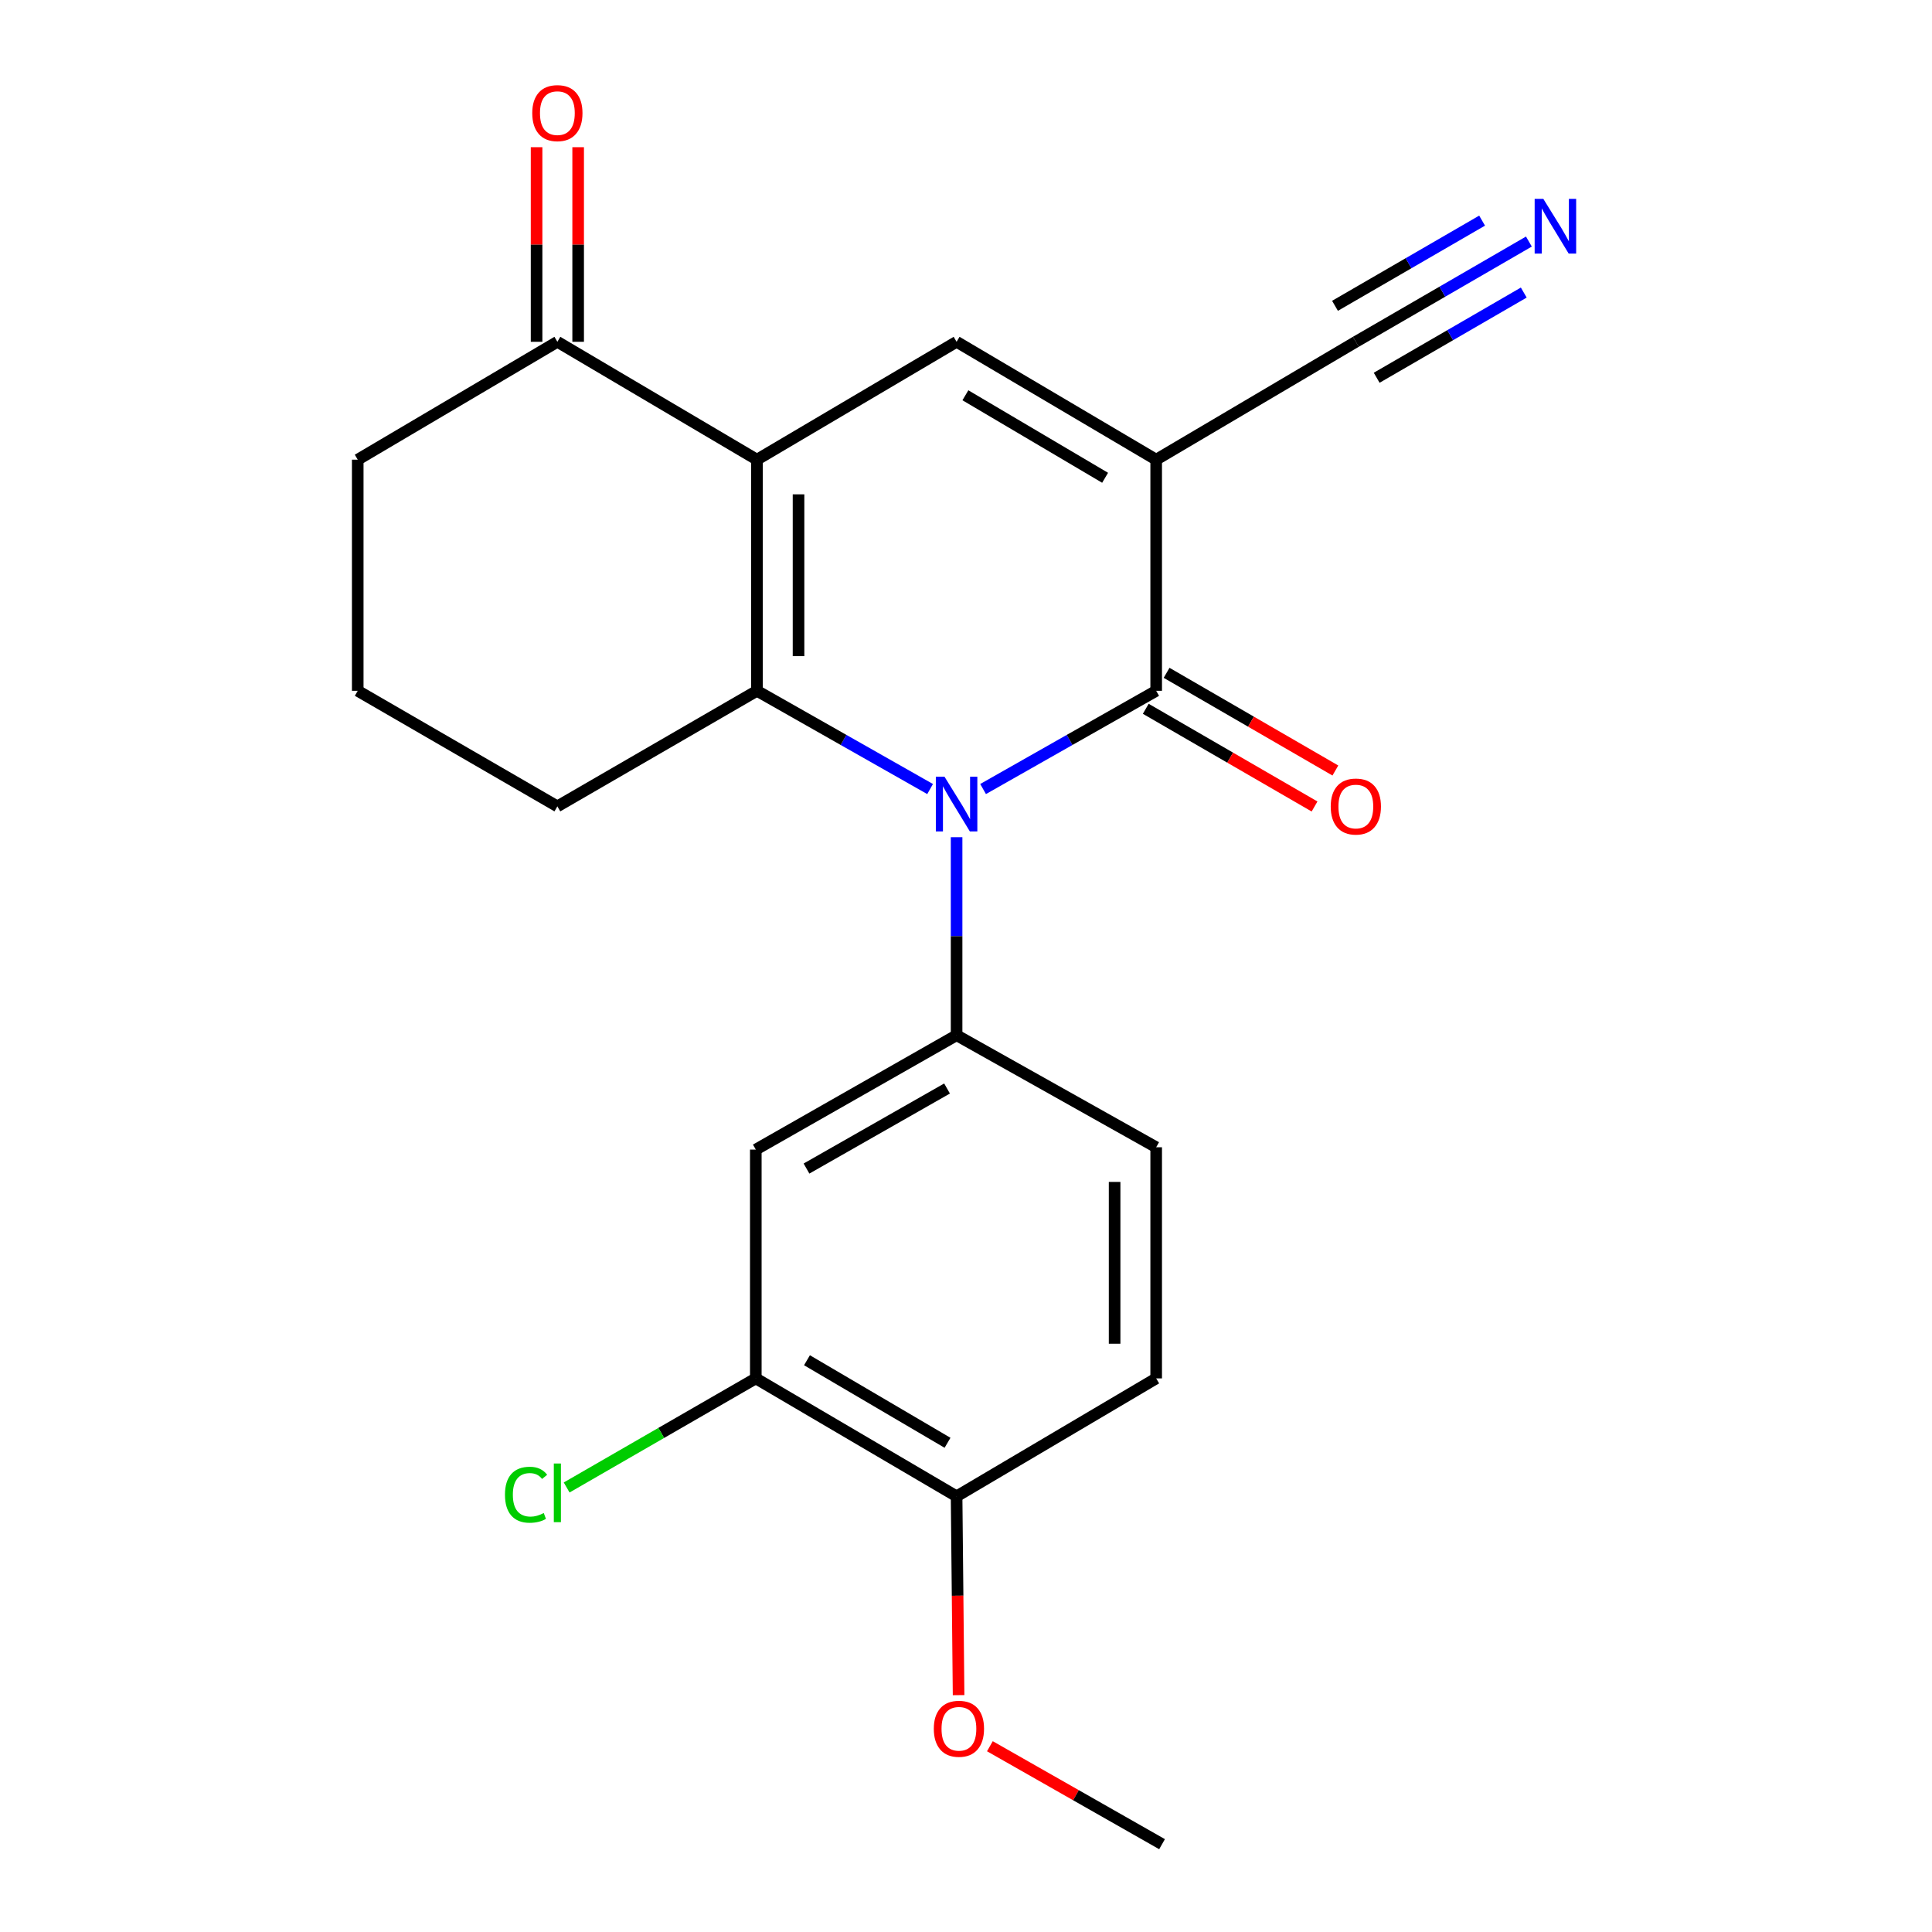 <?xml version='1.0' encoding='iso-8859-1'?>
<svg version='1.1' baseProfile='full'
              xmlns='http://www.w3.org/2000/svg'
                      xmlns:rdkit='http://www.rdkit.org/xml'
                      xmlns:xlink='http://www.w3.org/1999/xlink'
                  xml:space='preserve'
width='1000px' height='1000px' viewBox='0 0 1000 1000'>
<!-- END OF HEADER -->
<rect style='opacity:1.0;fill:#FFFFFF;stroke:none' width='1000' height='1000' x='0' y='0'> </rect>
<path class='bond-1' d='M 481.421,408.405 L 436.611,382.983' style='fill:none;fill-rule:evenodd;stroke:#0000FF;stroke-width:6px;stroke-linecap:butt;stroke-linejoin:miter;stroke-opacity:1' />
<path class='bond-1' d='M 436.611,382.983 L 391.8,357.56' style='fill:none;fill-rule:evenodd;stroke:#000000;stroke-width:6px;stroke-linecap:butt;stroke-linejoin:miter;stroke-opacity:1' />
<path class='bond-3' d='M 508.841,408.403 L 553.639,382.982' style='fill:none;fill-rule:evenodd;stroke:#0000FF;stroke-width:6px;stroke-linecap:butt;stroke-linejoin:miter;stroke-opacity:1' />
<path class='bond-3' d='M 553.639,382.982 L 598.438,357.56' style='fill:none;fill-rule:evenodd;stroke:#000000;stroke-width:6px;stroke-linecap:butt;stroke-linejoin:miter;stroke-opacity:1' />
<path class='bond-5' d='M 495.131,433.334 L 495.131,484.583' style='fill:none;fill-rule:evenodd;stroke:#0000FF;stroke-width:6px;stroke-linecap:butt;stroke-linejoin:miter;stroke-opacity:1' />
<path class='bond-5' d='M 495.131,484.583 L 495.131,535.831' style='fill:none;fill-rule:evenodd;stroke:#000000;stroke-width:6px;stroke-linecap:butt;stroke-linejoin:miter;stroke-opacity:1' />
<path class='bond-0' d='M 391.8,237.924 L 391.8,357.56' style='fill:none;fill-rule:evenodd;stroke:#000000;stroke-width:6px;stroke-linecap:butt;stroke-linejoin:miter;stroke-opacity:1' />
<path class='bond-0' d='M 413.318,255.87 L 413.318,339.615' style='fill:none;fill-rule:evenodd;stroke:#000000;stroke-width:6px;stroke-linecap:butt;stroke-linejoin:miter;stroke-opacity:1' />
<path class='bond-8' d='M 391.8,237.924 L 288.493,176.911' style='fill:none;fill-rule:evenodd;stroke:#000000;stroke-width:6px;stroke-linecap:butt;stroke-linejoin:miter;stroke-opacity:1' />
<path class='bond-22' d='M 391.8,237.924 L 495.131,176.911' style='fill:none;fill-rule:evenodd;stroke:#000000;stroke-width:6px;stroke-linecap:butt;stroke-linejoin:miter;stroke-opacity:1' />
<path class='bond-16' d='M 391.8,357.56 L 288.493,417.378' style='fill:none;fill-rule:evenodd;stroke:#000000;stroke-width:6px;stroke-linecap:butt;stroke-linejoin:miter;stroke-opacity:1' />
<path class='bond-2' d='M 598.438,237.924 L 598.438,357.56' style='fill:none;fill-rule:evenodd;stroke:#000000;stroke-width:6px;stroke-linecap:butt;stroke-linejoin:miter;stroke-opacity:1' />
<path class='bond-4' d='M 598.438,237.924 L 495.131,176.911' style='fill:none;fill-rule:evenodd;stroke:#000000;stroke-width:6px;stroke-linecap:butt;stroke-linejoin:miter;stroke-opacity:1' />
<path class='bond-4' d='M 572,247.3 L 499.685,204.59' style='fill:none;fill-rule:evenodd;stroke:#000000;stroke-width:6px;stroke-linecap:butt;stroke-linejoin:miter;stroke-opacity:1' />
<path class='bond-6' d='M 598.438,237.924 L 701.781,176.911' style='fill:none;fill-rule:evenodd;stroke:#000000;stroke-width:6px;stroke-linecap:butt;stroke-linejoin:miter;stroke-opacity:1' />
<path class='bond-11' d='M 593.048,366.872 L 636.727,392.154' style='fill:none;fill-rule:evenodd;stroke:#000000;stroke-width:6px;stroke-linecap:butt;stroke-linejoin:miter;stroke-opacity:1' />
<path class='bond-11' d='M 636.727,392.154 L 680.406,417.437' style='fill:none;fill-rule:evenodd;stroke:#FF0000;stroke-width:6px;stroke-linecap:butt;stroke-linejoin:miter;stroke-opacity:1' />
<path class='bond-11' d='M 603.828,348.249 L 647.506,373.532' style='fill:none;fill-rule:evenodd;stroke:#000000;stroke-width:6px;stroke-linecap:butt;stroke-linejoin:miter;stroke-opacity:1' />
<path class='bond-11' d='M 647.506,373.532 L 691.185,398.814' style='fill:none;fill-rule:evenodd;stroke:#FF0000;stroke-width:6px;stroke-linecap:butt;stroke-linejoin:miter;stroke-opacity:1' />
<path class='bond-7' d='M 495.131,535.831 L 391.203,595.027' style='fill:none;fill-rule:evenodd;stroke:#000000;stroke-width:6px;stroke-linecap:butt;stroke-linejoin:miter;stroke-opacity:1' />
<path class='bond-7' d='M 490.191,563.408 L 417.442,604.845' style='fill:none;fill-rule:evenodd;stroke:#000000;stroke-width:6px;stroke-linecap:butt;stroke-linejoin:miter;stroke-opacity:1' />
<path class='bond-12' d='M 495.131,535.831 L 598.438,593.82' style='fill:none;fill-rule:evenodd;stroke:#000000;stroke-width:6px;stroke-linecap:butt;stroke-linejoin:miter;stroke-opacity:1' />
<path class='bond-9' d='M 701.781,176.911 L 746.566,150.97' style='fill:none;fill-rule:evenodd;stroke:#000000;stroke-width:6px;stroke-linecap:butt;stroke-linejoin:miter;stroke-opacity:1' />
<path class='bond-9' d='M 746.566,150.97 L 791.351,125.03' style='fill:none;fill-rule:evenodd;stroke:#0000FF;stroke-width:6px;stroke-linecap:butt;stroke-linejoin:miter;stroke-opacity:1' />
<path class='bond-9' d='M 712.565,195.53 L 750.633,173.481' style='fill:none;fill-rule:evenodd;stroke:#000000;stroke-width:6px;stroke-linecap:butt;stroke-linejoin:miter;stroke-opacity:1' />
<path class='bond-9' d='M 750.633,173.481 L 788.7,151.432' style='fill:none;fill-rule:evenodd;stroke:#0000FF;stroke-width:6px;stroke-linecap:butt;stroke-linejoin:miter;stroke-opacity:1' />
<path class='bond-9' d='M 690.996,158.291 L 729.064,136.242' style='fill:none;fill-rule:evenodd;stroke:#000000;stroke-width:6px;stroke-linecap:butt;stroke-linejoin:miter;stroke-opacity:1' />
<path class='bond-9' d='M 729.064,136.242 L 767.131,114.193' style='fill:none;fill-rule:evenodd;stroke:#0000FF;stroke-width:6px;stroke-linecap:butt;stroke-linejoin:miter;stroke-opacity:1' />
<path class='bond-10' d='M 391.203,595.027 L 391.203,713.456' style='fill:none;fill-rule:evenodd;stroke:#000000;stroke-width:6px;stroke-linecap:butt;stroke-linejoin:miter;stroke-opacity:1' />
<path class='bond-14' d='M 299.252,176.911 L 299.252,126.551' style='fill:none;fill-rule:evenodd;stroke:#000000;stroke-width:6px;stroke-linecap:butt;stroke-linejoin:miter;stroke-opacity:1' />
<path class='bond-14' d='M 299.252,126.551 L 299.252,76.191' style='fill:none;fill-rule:evenodd;stroke:#FF0000;stroke-width:6px;stroke-linecap:butt;stroke-linejoin:miter;stroke-opacity:1' />
<path class='bond-14' d='M 277.735,176.911 L 277.735,126.551' style='fill:none;fill-rule:evenodd;stroke:#000000;stroke-width:6px;stroke-linecap:butt;stroke-linejoin:miter;stroke-opacity:1' />
<path class='bond-14' d='M 277.735,126.551 L 277.735,76.191' style='fill:none;fill-rule:evenodd;stroke:#FF0000;stroke-width:6px;stroke-linecap:butt;stroke-linejoin:miter;stroke-opacity:1' />
<path class='bond-24' d='M 288.493,176.911 L 185.163,237.924' style='fill:none;fill-rule:evenodd;stroke:#000000;stroke-width:6px;stroke-linecap:butt;stroke-linejoin:miter;stroke-opacity:1' />
<path class='bond-17' d='M 391.203,713.456 L 342.25,741.687' style='fill:none;fill-rule:evenodd;stroke:#000000;stroke-width:6px;stroke-linecap:butt;stroke-linejoin:miter;stroke-opacity:1' />
<path class='bond-17' d='M 342.25,741.687 L 293.298,769.918' style='fill:none;fill-rule:evenodd;stroke:#00CC00;stroke-width:6px;stroke-linecap:butt;stroke-linejoin:miter;stroke-opacity:1' />
<path class='bond-23' d='M 391.203,713.456 L 495.131,774.494' style='fill:none;fill-rule:evenodd;stroke:#000000;stroke-width:6px;stroke-linecap:butt;stroke-linejoin:miter;stroke-opacity:1' />
<path class='bond-23' d='M 417.689,704.058 L 490.439,746.784' style='fill:none;fill-rule:evenodd;stroke:#000000;stroke-width:6px;stroke-linecap:butt;stroke-linejoin:miter;stroke-opacity:1' />
<path class='bond-15' d='M 598.438,593.82 L 598.438,713.456' style='fill:none;fill-rule:evenodd;stroke:#000000;stroke-width:6px;stroke-linecap:butt;stroke-linejoin:miter;stroke-opacity:1' />
<path class='bond-15' d='M 576.921,611.766 L 576.921,695.511' style='fill:none;fill-rule:evenodd;stroke:#000000;stroke-width:6px;stroke-linecap:butt;stroke-linejoin:miter;stroke-opacity:1' />
<path class='bond-13' d='M 495.131,774.494 L 598.438,713.456' style='fill:none;fill-rule:evenodd;stroke:#000000;stroke-width:6px;stroke-linecap:butt;stroke-linejoin:miter;stroke-opacity:1' />
<path class='bond-18' d='M 495.131,774.494 L 495.648,825.948' style='fill:none;fill-rule:evenodd;stroke:#000000;stroke-width:6px;stroke-linecap:butt;stroke-linejoin:miter;stroke-opacity:1' />
<path class='bond-18' d='M 495.648,825.948 L 496.164,877.401' style='fill:none;fill-rule:evenodd;stroke:#FF0000;stroke-width:6px;stroke-linecap:butt;stroke-linejoin:miter;stroke-opacity:1' />
<path class='bond-20' d='M 288.493,417.378 L 185.163,357.56' style='fill:none;fill-rule:evenodd;stroke:#000000;stroke-width:6px;stroke-linecap:butt;stroke-linejoin:miter;stroke-opacity:1' />
<path class='bond-21' d='M 512.363,903.844 L 556.918,929.195' style='fill:none;fill-rule:evenodd;stroke:#FF0000;stroke-width:6px;stroke-linecap:butt;stroke-linejoin:miter;stroke-opacity:1' />
<path class='bond-21' d='M 556.918,929.195 L 601.474,954.545' style='fill:none;fill-rule:evenodd;stroke:#000000;stroke-width:6px;stroke-linecap:butt;stroke-linejoin:miter;stroke-opacity:1' />
<path class='bond-19' d='M 185.163,237.924 L 185.163,357.56' style='fill:none;fill-rule:evenodd;stroke:#000000;stroke-width:6px;stroke-linecap:butt;stroke-linejoin:miter;stroke-opacity:1' />
<path  class='atom-0' d='M 488.871 402.023
L 498.151 417.023
Q 499.071 418.503, 500.551 421.183
Q 502.031 423.863, 502.111 424.023
L 502.111 402.023
L 505.871 402.023
L 505.871 430.343
L 501.991 430.343
L 492.031 413.943
Q 490.871 412.023, 489.631 409.823
Q 488.431 407.623, 488.071 406.943
L 488.071 430.343
L 484.391 430.343
L 484.391 402.023
L 488.871 402.023
' fill='#0000FF'/>
<path  class='atom-10' d='M 798.816 102.921
L 808.096 117.921
Q 809.016 119.401, 810.496 122.081
Q 811.976 124.761, 812.056 124.921
L 812.056 102.921
L 815.816 102.921
L 815.816 131.241
L 811.936 131.241
L 801.976 114.841
Q 800.816 112.921, 799.576 110.721
Q 798.376 108.521, 798.016 107.841
L 798.016 131.241
L 794.336 131.241
L 794.336 102.921
L 798.816 102.921
' fill='#0000FF'/>
<path  class='atom-12' d='M 688.781 417.458
Q 688.781 410.658, 692.141 406.858
Q 695.501 403.058, 701.781 403.058
Q 708.061 403.058, 711.421 406.858
Q 714.781 410.658, 714.781 417.458
Q 714.781 424.338, 711.381 428.258
Q 707.981 432.138, 701.781 432.138
Q 695.541 432.138, 692.141 428.258
Q 688.781 424.378, 688.781 417.458
M 701.781 428.938
Q 706.101 428.938, 708.421 426.058
Q 710.781 423.138, 710.781 417.458
Q 710.781 411.898, 708.421 409.098
Q 706.101 406.258, 701.781 406.258
Q 697.461 406.258, 695.101 409.058
Q 692.781 411.858, 692.781 417.458
Q 692.781 423.178, 695.101 426.058
Q 697.461 428.938, 701.781 428.938
' fill='#FF0000'/>
<path  class='atom-15' d='M 275.493 58.55
Q 275.493 51.75, 278.853 47.95
Q 282.213 44.15, 288.493 44.15
Q 294.773 44.15, 298.133 47.95
Q 301.493 51.75, 301.493 58.55
Q 301.493 65.43, 298.093 69.35
Q 294.693 73.23, 288.493 73.23
Q 282.253 73.23, 278.853 69.35
Q 275.493 65.47, 275.493 58.55
M 288.493 70.03
Q 292.813 70.03, 295.133 67.15
Q 297.493 64.23, 297.493 58.55
Q 297.493 52.99, 295.133 50.19
Q 292.813 47.35, 288.493 47.35
Q 284.173 47.35, 281.813 50.15
Q 279.493 52.95, 279.493 58.55
Q 279.493 64.27, 281.813 67.15
Q 284.173 70.03, 288.493 70.03
' fill='#FF0000'/>
<path  class='atom-18' d='M 261.373 773.669
Q 261.373 766.629, 264.653 762.949
Q 267.973 759.229, 274.253 759.229
Q 280.093 759.229, 283.213 763.349
L 280.573 765.509
Q 278.293 762.509, 274.253 762.509
Q 269.973 762.509, 267.693 765.389
Q 265.453 768.229, 265.453 773.669
Q 265.453 779.269, 267.773 782.149
Q 270.133 785.029, 274.693 785.029
Q 277.813 785.029, 281.453 783.149
L 282.573 786.149
Q 281.093 787.109, 278.853 787.669
Q 276.613 788.229, 274.133 788.229
Q 267.973 788.229, 264.653 784.469
Q 261.373 780.709, 261.373 773.669
' fill='#00CC00'/>
<path  class='atom-18' d='M 286.653 757.509
L 290.333 757.509
L 290.333 787.869
L 286.653 787.869
L 286.653 757.509
' fill='#00CC00'/>
<path  class='atom-19' d='M 483.338 894.807
Q 483.338 888.007, 486.698 884.207
Q 490.058 880.407, 496.338 880.407
Q 502.618 880.407, 505.978 884.207
Q 509.338 888.007, 509.338 894.807
Q 509.338 901.687, 505.938 905.607
Q 502.538 909.487, 496.338 909.487
Q 490.098 909.487, 486.698 905.607
Q 483.338 901.727, 483.338 894.807
M 496.338 906.287
Q 500.658 906.287, 502.978 903.407
Q 505.338 900.487, 505.338 894.807
Q 505.338 889.247, 502.978 886.447
Q 500.658 883.607, 496.338 883.607
Q 492.018 883.607, 489.658 886.407
Q 487.338 889.207, 487.338 894.807
Q 487.338 900.527, 489.658 903.407
Q 492.018 906.287, 496.338 906.287
' fill='#FF0000'/>
</svg>
